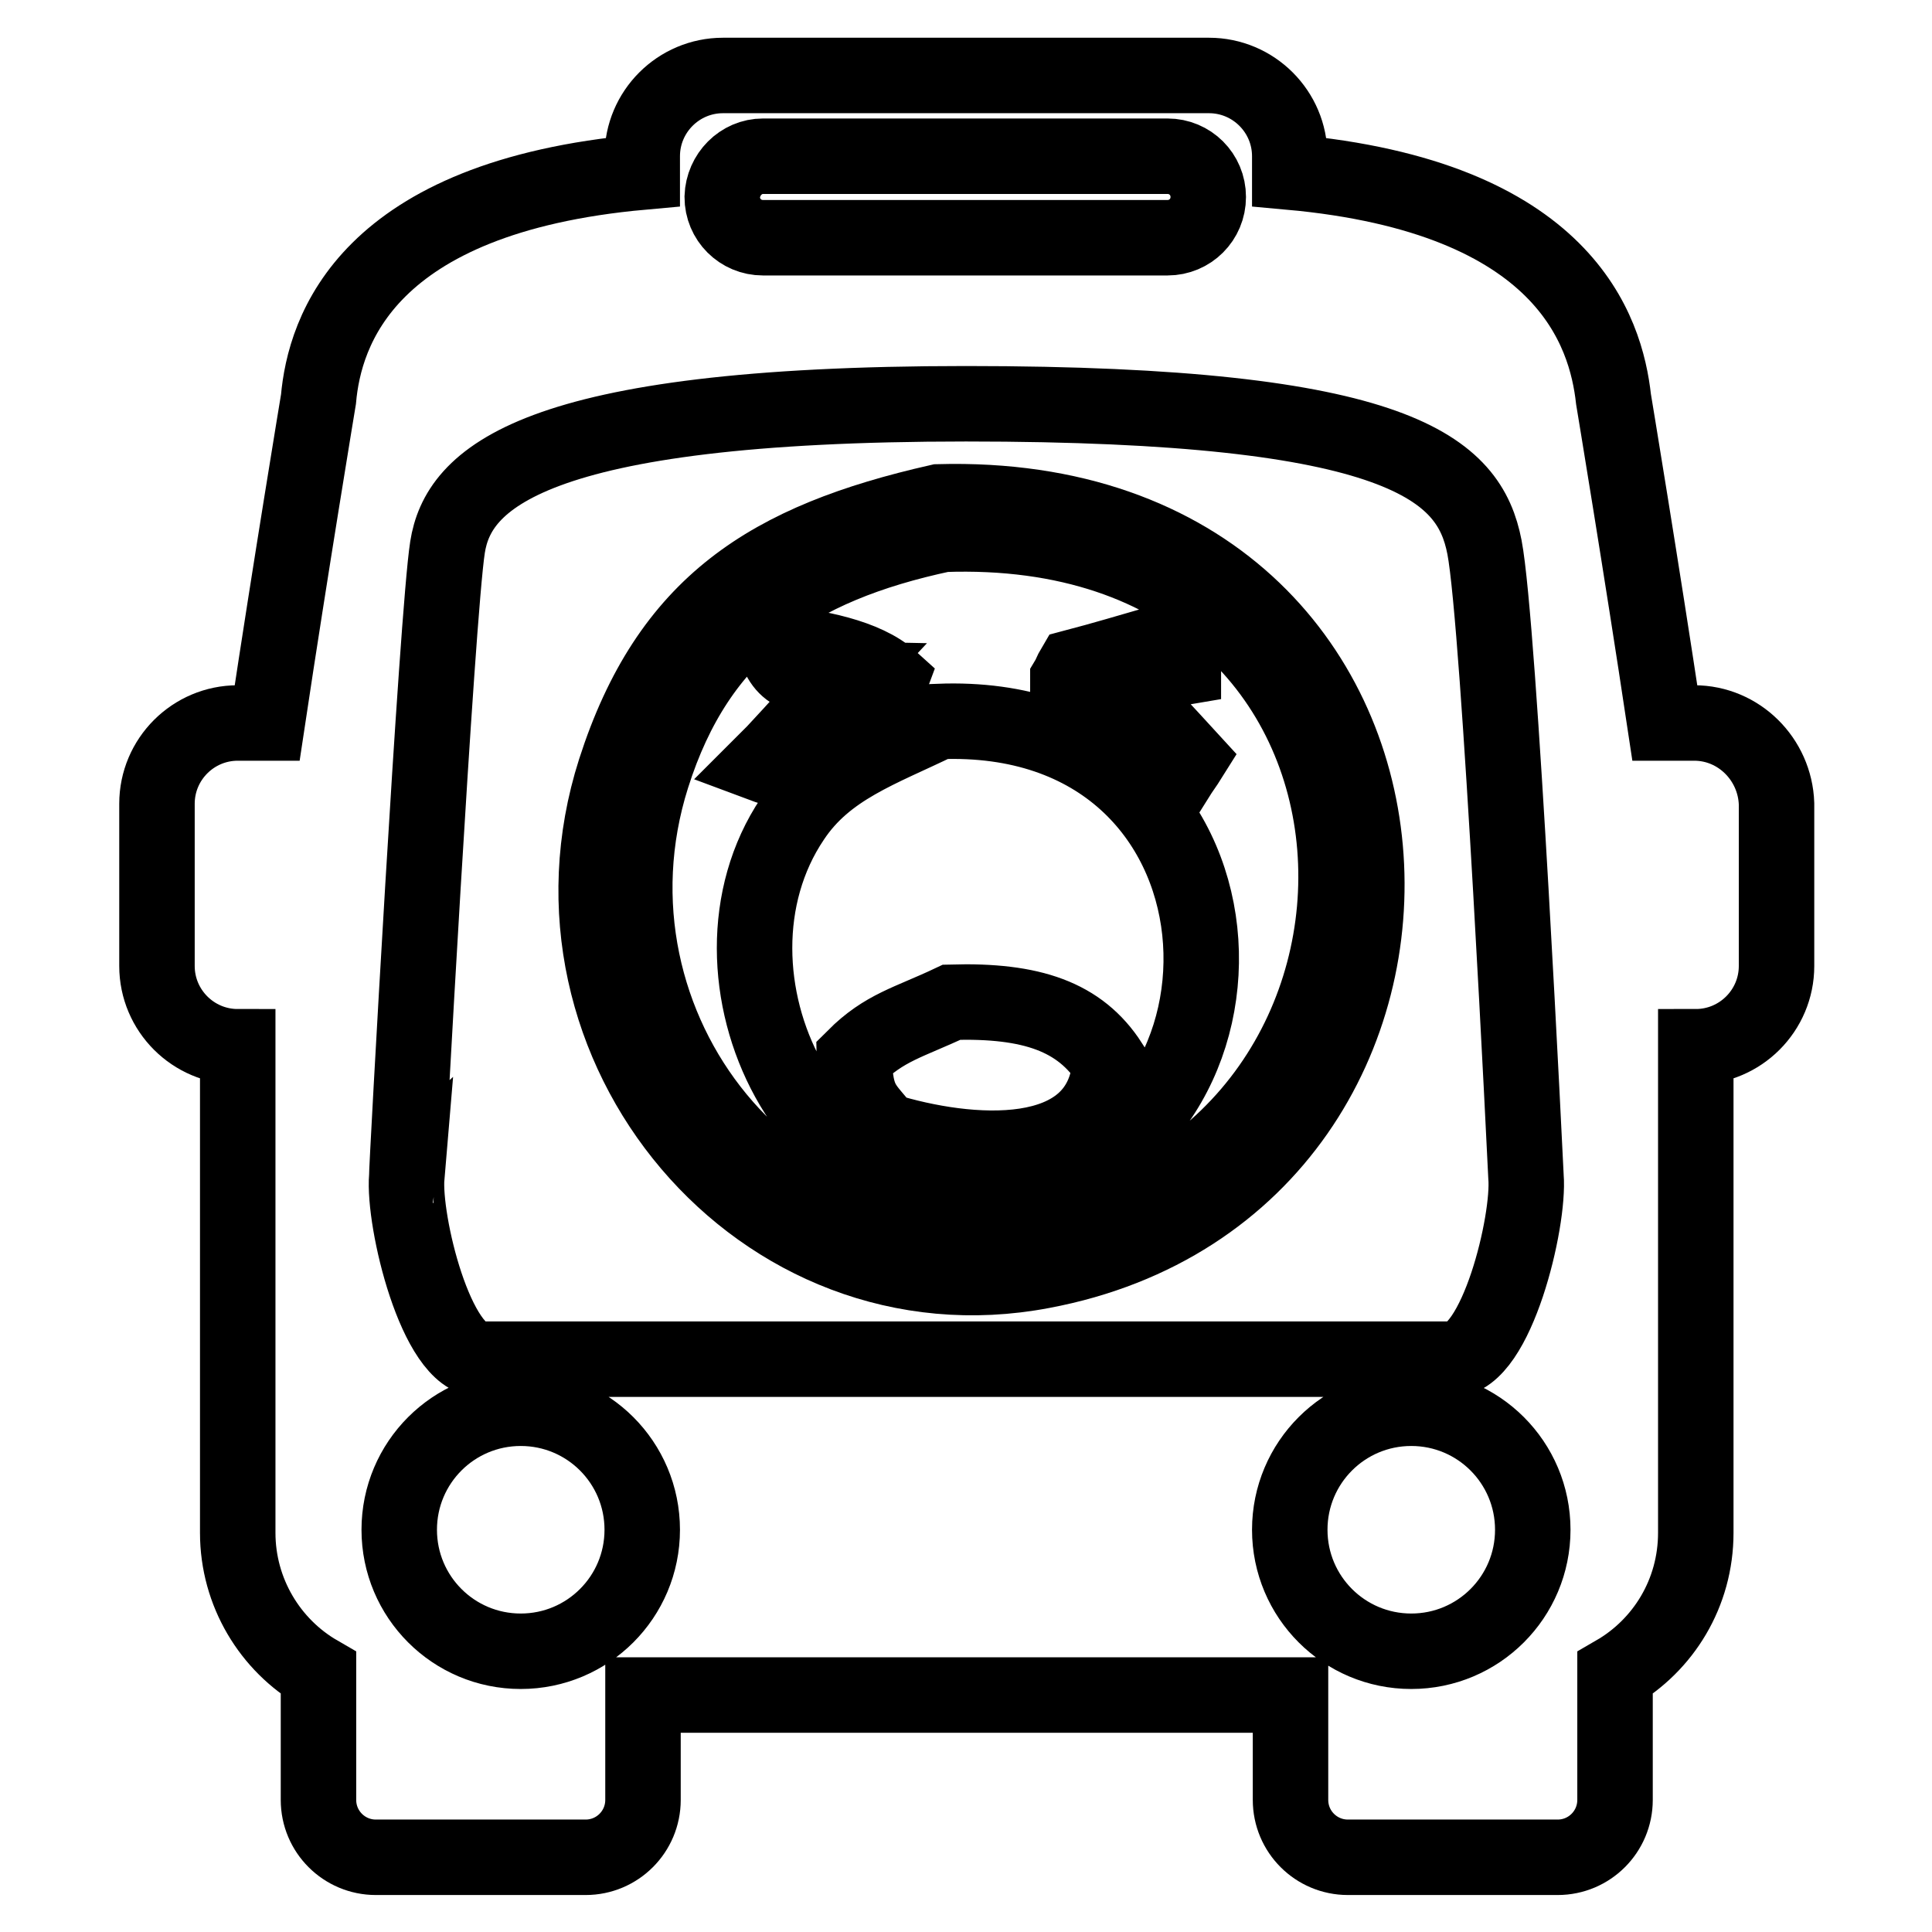 <?xml version="1.0" encoding="utf-8"?>
<!-- Svg Vector Icons : http://www.onlinewebfonts.com/icon -->
<!DOCTYPE svg PUBLIC "-//W3C//DTD SVG 1.1//EN" "http://www.w3.org/Graphics/SVG/1.1/DTD/svg11.dtd">
<svg version="1.1" xmlns="http://www.w3.org/2000/svg" xmlns:xlink="http://www.w3.org/1999/xlink" x="0px" y="0px" viewBox="0 0 256 256" enable-background="new 0 0 256 256" xml:space="preserve">
<g><g><path stroke-width="10" fill-opacity="0" stroke="#000000"  d="M224.5,95.8h-3.9c-3.1-20.6-6.8-42.9-6.8-42.9c-1-9-6.4-26.8-42.9-30.1v-2.1c0-5.9-4.8-10.7-10.7-10.7H95.8c-5.9,0-10.7,4.8-10.7,10.7v2.1C48.5,26.1,43,43.9,42.2,52.9c0,0-3.7,22.3-6.8,42.9h-3.9c-5.9,0-10.7,4.8-10.7,10.7V128c0,5.9,4.8,10.7,10.7,10.7c0,21.6,0,64.4,0,64.4c0,7.9,4.3,14.9,10.7,18.6v16.8c0,4.2,3.4,7.6,7.6,7.6h27.8c4.2,0,7.6-3.4,7.6-7.6v-13.9h85.8v13.9c0,4.2,3.4,7.6,7.6,7.6h27.8c4.2,0,7.6-3.4,7.6-7.6v-16.8c6.4-3.7,10.7-10.6,10.7-18.6c0,0,0-42.7,0-64.4c5.9,0,10.7-4.8,10.7-10.7v-21.5C235.2,100.6,230.4,95.8,224.5,95.8z M187,218.8c-8.9,0-16.1-7.2-16.1-16.1c0-8.9,7.2-16.1,16.1-16.1s16.1,7.2,16.1,16.1C203.1,211.6,195.9,218.8,187,218.8z M101.1,20.7h53.6c3,0,5.4,2.4,5.4,5.4c0,3-2.4,5.4-5.4,5.4h-53.6c-3,0-5.4-2.4-5.4-5.4C95.8,23.1,98.2,20.7,101.1,20.7z M59.3,72.5c1.4-8.9,10.8-19,68.7-19c57.8,0,66.7,8.7,68.7,19c2,10.3,5.5,83.4,5.5,83.4c0.5,5.9-3.9,24.2-9.8,24.2l-128.7,0c-5.9,0-10.3-18.3-9.8-24.2C53.8,156,57.9,81.4,59.3,72.5z M69,218.8c-8.9,0-16.1-7.2-16.1-16.1c0-8.9,7.2-16.1,16.1-16.1c8.9,0,16.1,7.2,16.1,16.1C85.1,211.6,77.9,218.8,69,218.8z"/><path stroke-width="10" fill-opacity="0" stroke="#000000"  d="M124.4,66.5c-22.5,5.1-35.8,13.5-42.9,35.6c-11.7,36.6,19.3,73.4,56.6,66.3C199.3,156.9,195.6,64.6,124.4,66.5z M137.4,163.5c-34.4,6.7-61.5-27.4-51-60.6C92.5,83.6,105.3,75,125,70.8C191.1,68.4,193.1,152.7,137.4,163.5z M117.2,92.4c0.3-0.8,0.5-1.6,0.8-2.4c-3.3-3-9.9-4.3-15.4-4.8c1.1,4.6,3.9,4.7,8.9,4.8c-3,3.2-5.9,6.5-8.9,9.7c-0.5,0.5-1.1,1.1-1.6,1.6c0.8,0.3,1.6,0.5,2.4,0.8C108.1,98.4,110.5,94.3,117.2,92.4z M154.4,102.1c0.5,0.3,1.1,0.5,1.6,0.8c0.5-0.8,1.1-1.6,1.6-2.4c-3.2-3.5-6.5-7-9.7-10.5c3-0.5,5.9-1.1,8.9-1.6v-3.2h-3.2c-3.8,1.1-7.5,2.2-11.3,3.2c-0.3,0.5-0.5,1.1-0.8,1.6v1.6C147,94.1,151.8,96.5,154.4,102.1z M124.4,95.6c-7.8,3.8-14.9,6.1-19.4,12.9c-13.8,20.5,2.4,55,29.9,49.3C169.9,150.6,167.6,93.9,124.4,95.6z M117.2,149.8c-2.5-3.3-3.9-3.5-4-9.7c4-4,7.2-4.6,12.9-7.3c10.6-0.3,17,1.9,21,8.1C146,154.8,128.2,153.2,117.2,149.8z"/></g></g>
</svg>